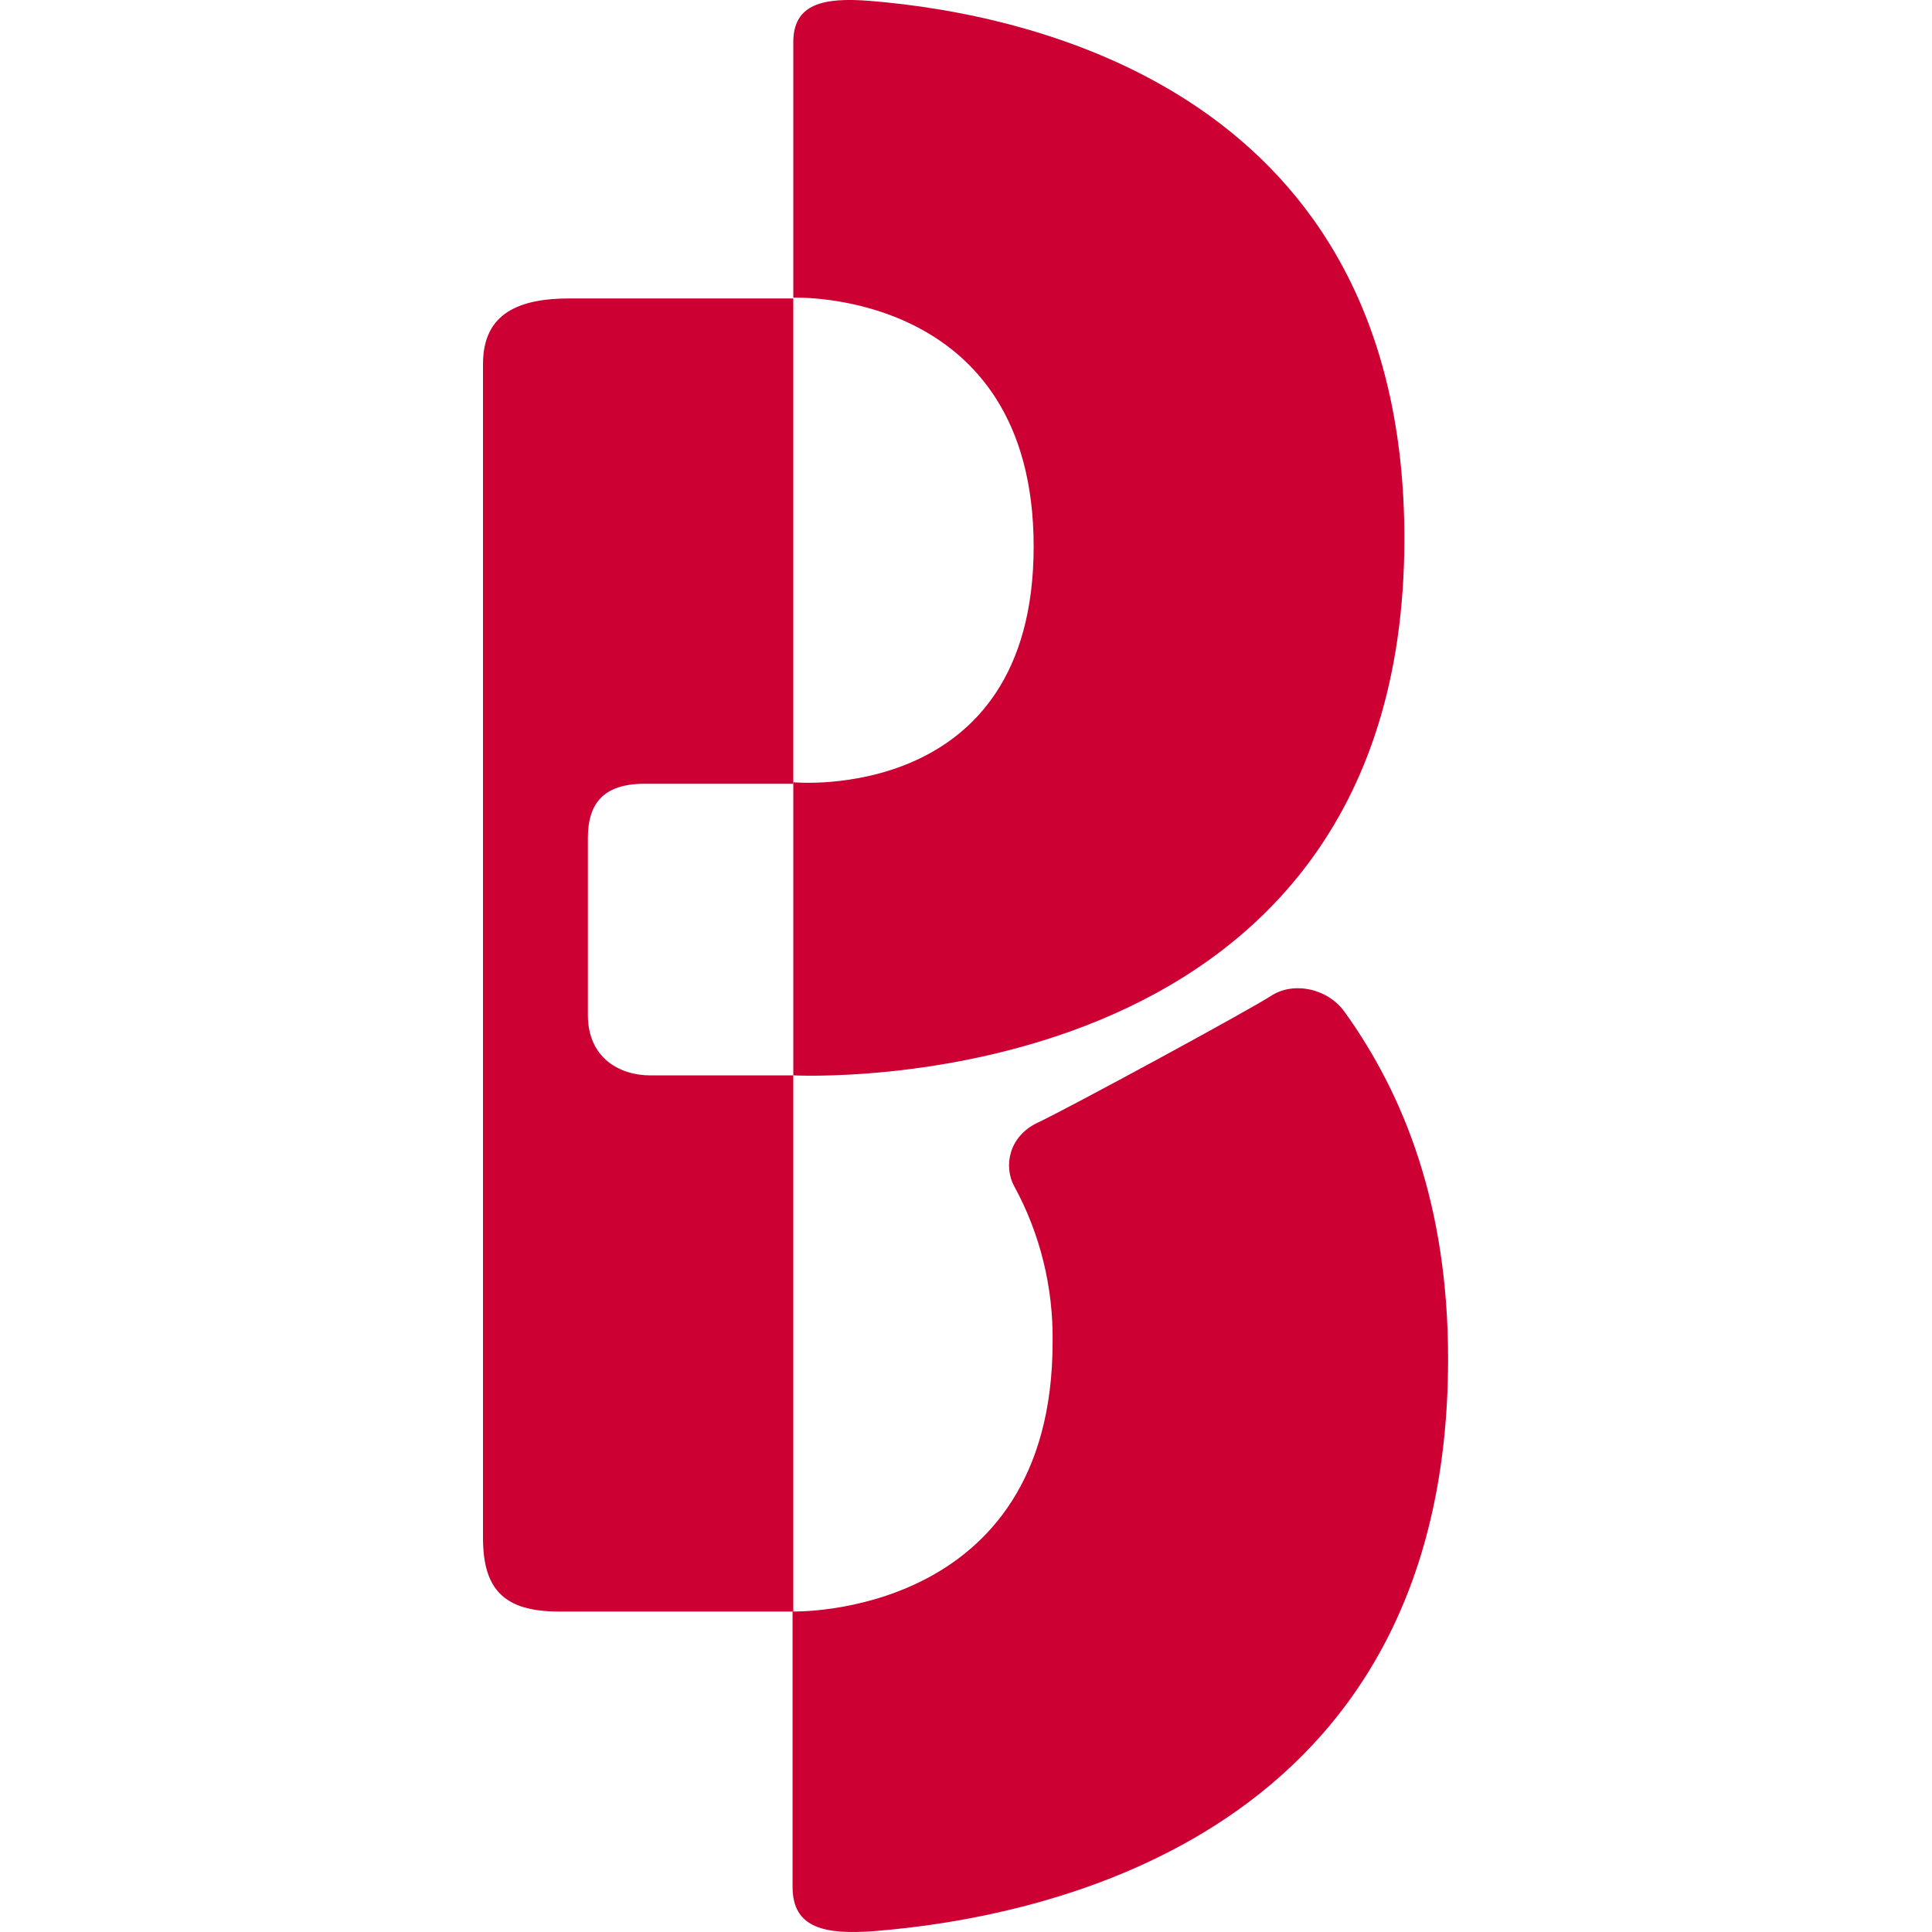 <?xml version="1.0" encoding="UTF-8"?>
<svg xmlns="http://www.w3.org/2000/svg" width="64" height="64" viewBox="0 0 64 64" fill="none">
  <path d="M26.279 1.396V9.861C26.279 9.861 34.241 9.544 34.241 18.107C34.241 26.67 26.279 25.914 26.279 25.914V35.623C26.279 35.623 46.522 36.697 46.522 17.839C46.522 3.128 34.265 0.469 28.812 0.029C27.268 -0.093 26.279 0.127 26.279 1.396Z" fill="#CC0033"></path>
  <path d="M33.59 39.282C34.458 40.867 34.893 42.648 34.869 44.454C34.869 53.627 26.255 53.383 26.255 53.383V62.507C26.255 63.873 27.317 64.093 28.957 63.971C34.772 63.507 47.97 60.726 47.97 45.015C47.97 39.941 46.523 36.281 44.544 33.524C43.989 32.744 42.855 32.5 42.107 32.988C41.359 33.475 35.375 36.72 34.386 37.184C33.397 37.647 33.252 38.648 33.59 39.282Z" fill="#CC0033"></path>
  <path d="M26.279 9.886H18.871C17.23 9.886 16 10.349 16 12.057V50.944C16 52.628 16.676 53.384 18.509 53.384H26.279V35.624H21.549C20.512 35.624 19.474 35.038 19.474 33.623V27.768C19.474 26.622 19.981 25.963 21.356 25.963H26.279V9.886V9.886Z" fill="#CC0033"></path>
</svg>
